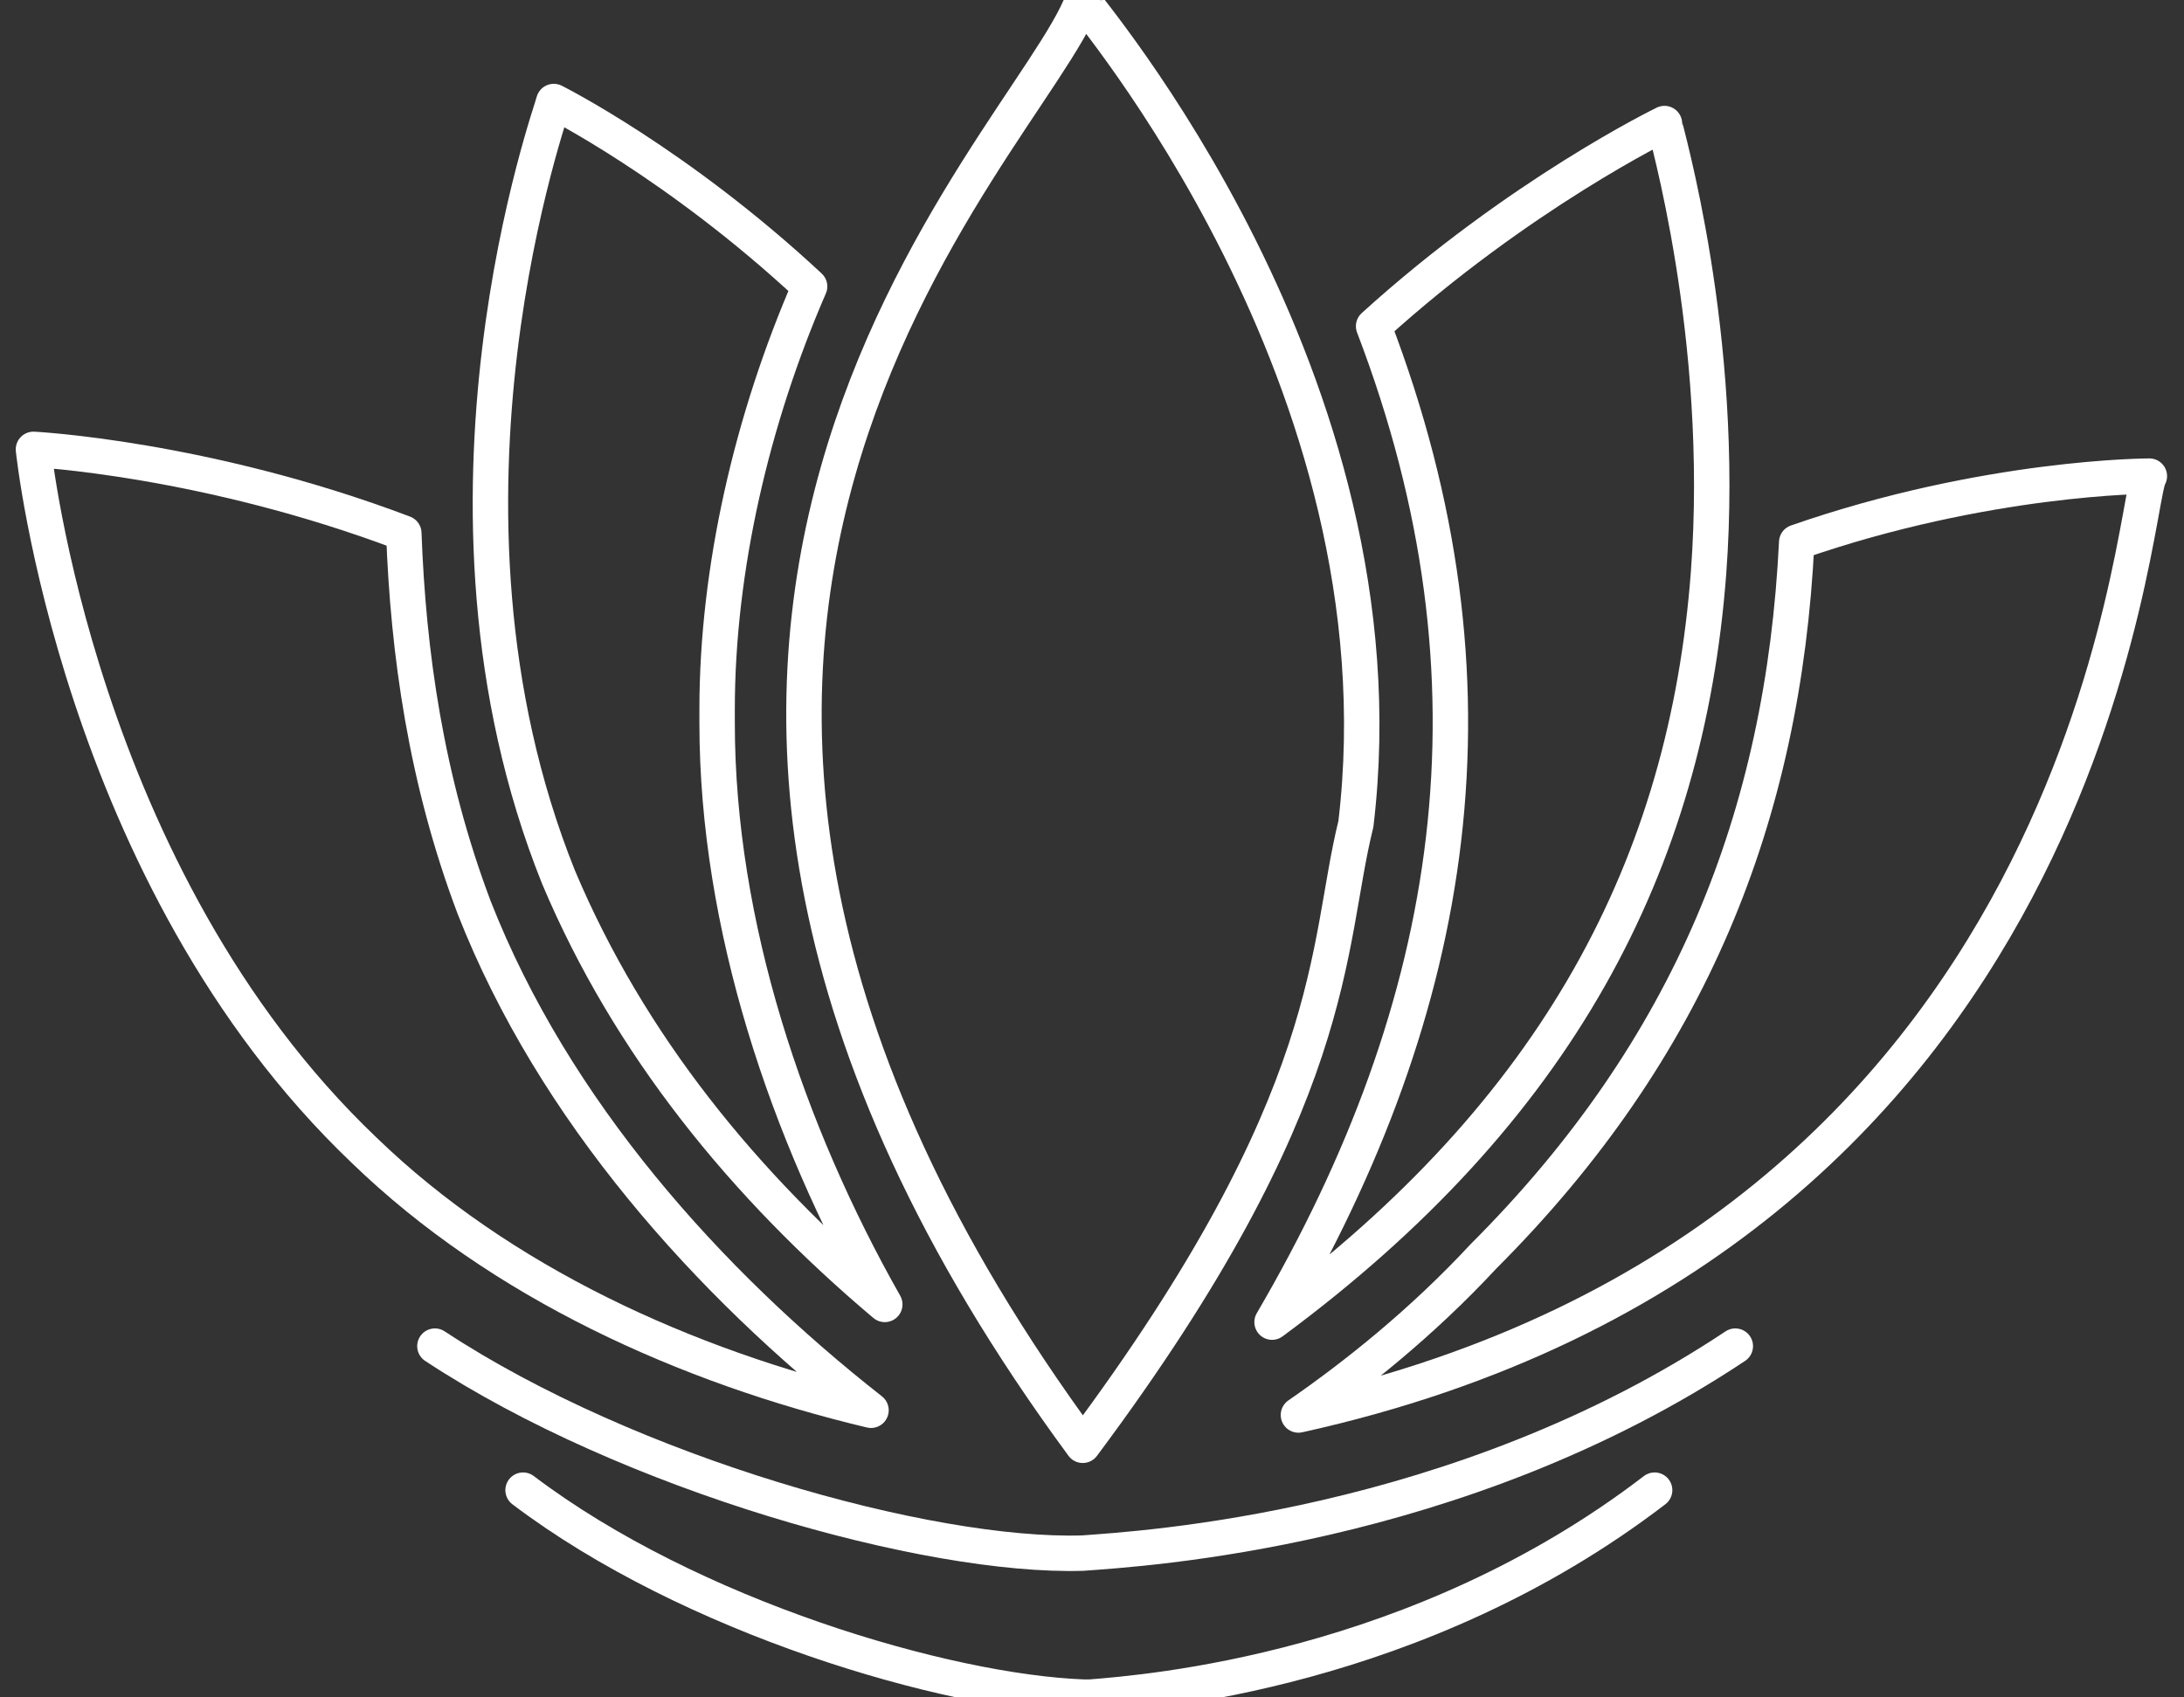 <?xml version="1.0" encoding="utf-8"?>
<!-- Generator: Adobe Illustrator 26.0.3, SVG Export Plug-In . SVG Version: 6.00 Build 0)  -->
<svg version="1.1" id="Livello_1" xmlns="http://www.w3.org/2000/svg" xmlns:xlink="http://www.w3.org/1999/xlink" x="0px" y="0px"
	 viewBox="0 0 554.9 431.3" style="enable-background:new 0 0 554.9 431.3;" xml:space="preserve">
<rect x="0" y="0" width="554.9" height="431.3" fill="#333333" stroke="none"/>
<style type="text/css">
	.st0{fill:none;stroke:#ffffff;stroke-width:9;stroke-linecap:round;stroke-linejoin:round;stroke-miterlimit:10;}
</style>
<path class="st0" d="M110.5,342.1c49.3,32.5,125.4,53.8,164.6,52.6c14.6-1.1,95.2-5.6,165.8-52.6"/>
<path class="st0" d="M132.9,378.7c42.5,32.2,107.5,51.3,142.4,52.6c0.6,0,1.1,0,1.7,0c14.7-1.2,83.3-6.5,143.4-52.6"/>
<path class="st0" d="M456.5,137.8c48.2-16.8,89.6-16.8,89.6-16.8c-4.5,6.7-13.4,193.8-216.2,238.6c14.6-10.1,31.4-23.5,47-40.3
	C429.6,266.6,453.1,207.2,456.5,137.8L456.5,137.8z"/>
<path class="st0" d="M349,82.9c37-33.6,73.9-51.5,73.9-51.5c0,1.1,15.7,53.8,11.2,114.2C428.5,219.5,396,282.2,323.2,336
	C370.3,255.4,383.7,173.6,349,82.9L349,82.9z"/>
<path class="st0" d="M275.1,0c0,1.1,82.9,96.3,69.4,209.4c-7.8,31.4-3.4,69.4-69.4,157.9C122.7,160.2,261.6,37,275.1,0z"/>
<path class="st0" d="M92.5,292.3c-72.8-69.4-84-178.1-84-178.1s43.7,2.2,94.1,21.3c1.1,30.2,5.6,62.7,17.9,95.2
	c20.2,51.5,59.4,95.2,100.8,127.7C174.3,347.2,127.2,325.9,92.5,292.3L92.5,292.3z"/>
<path class="st0" d="M140.7,25.8c0,0,31.4,15.7,65,47c-14.6,33.6-23.5,71.7-23.5,107.5v3.4c0,51.5,17.9,104.2,42.6,147.8
	c-35.8-30.2-65-66.1-82.9-108.6C103.7,127.7,140.7,26.9,140.7,25.8L140.7,25.8z"/>
</svg>
